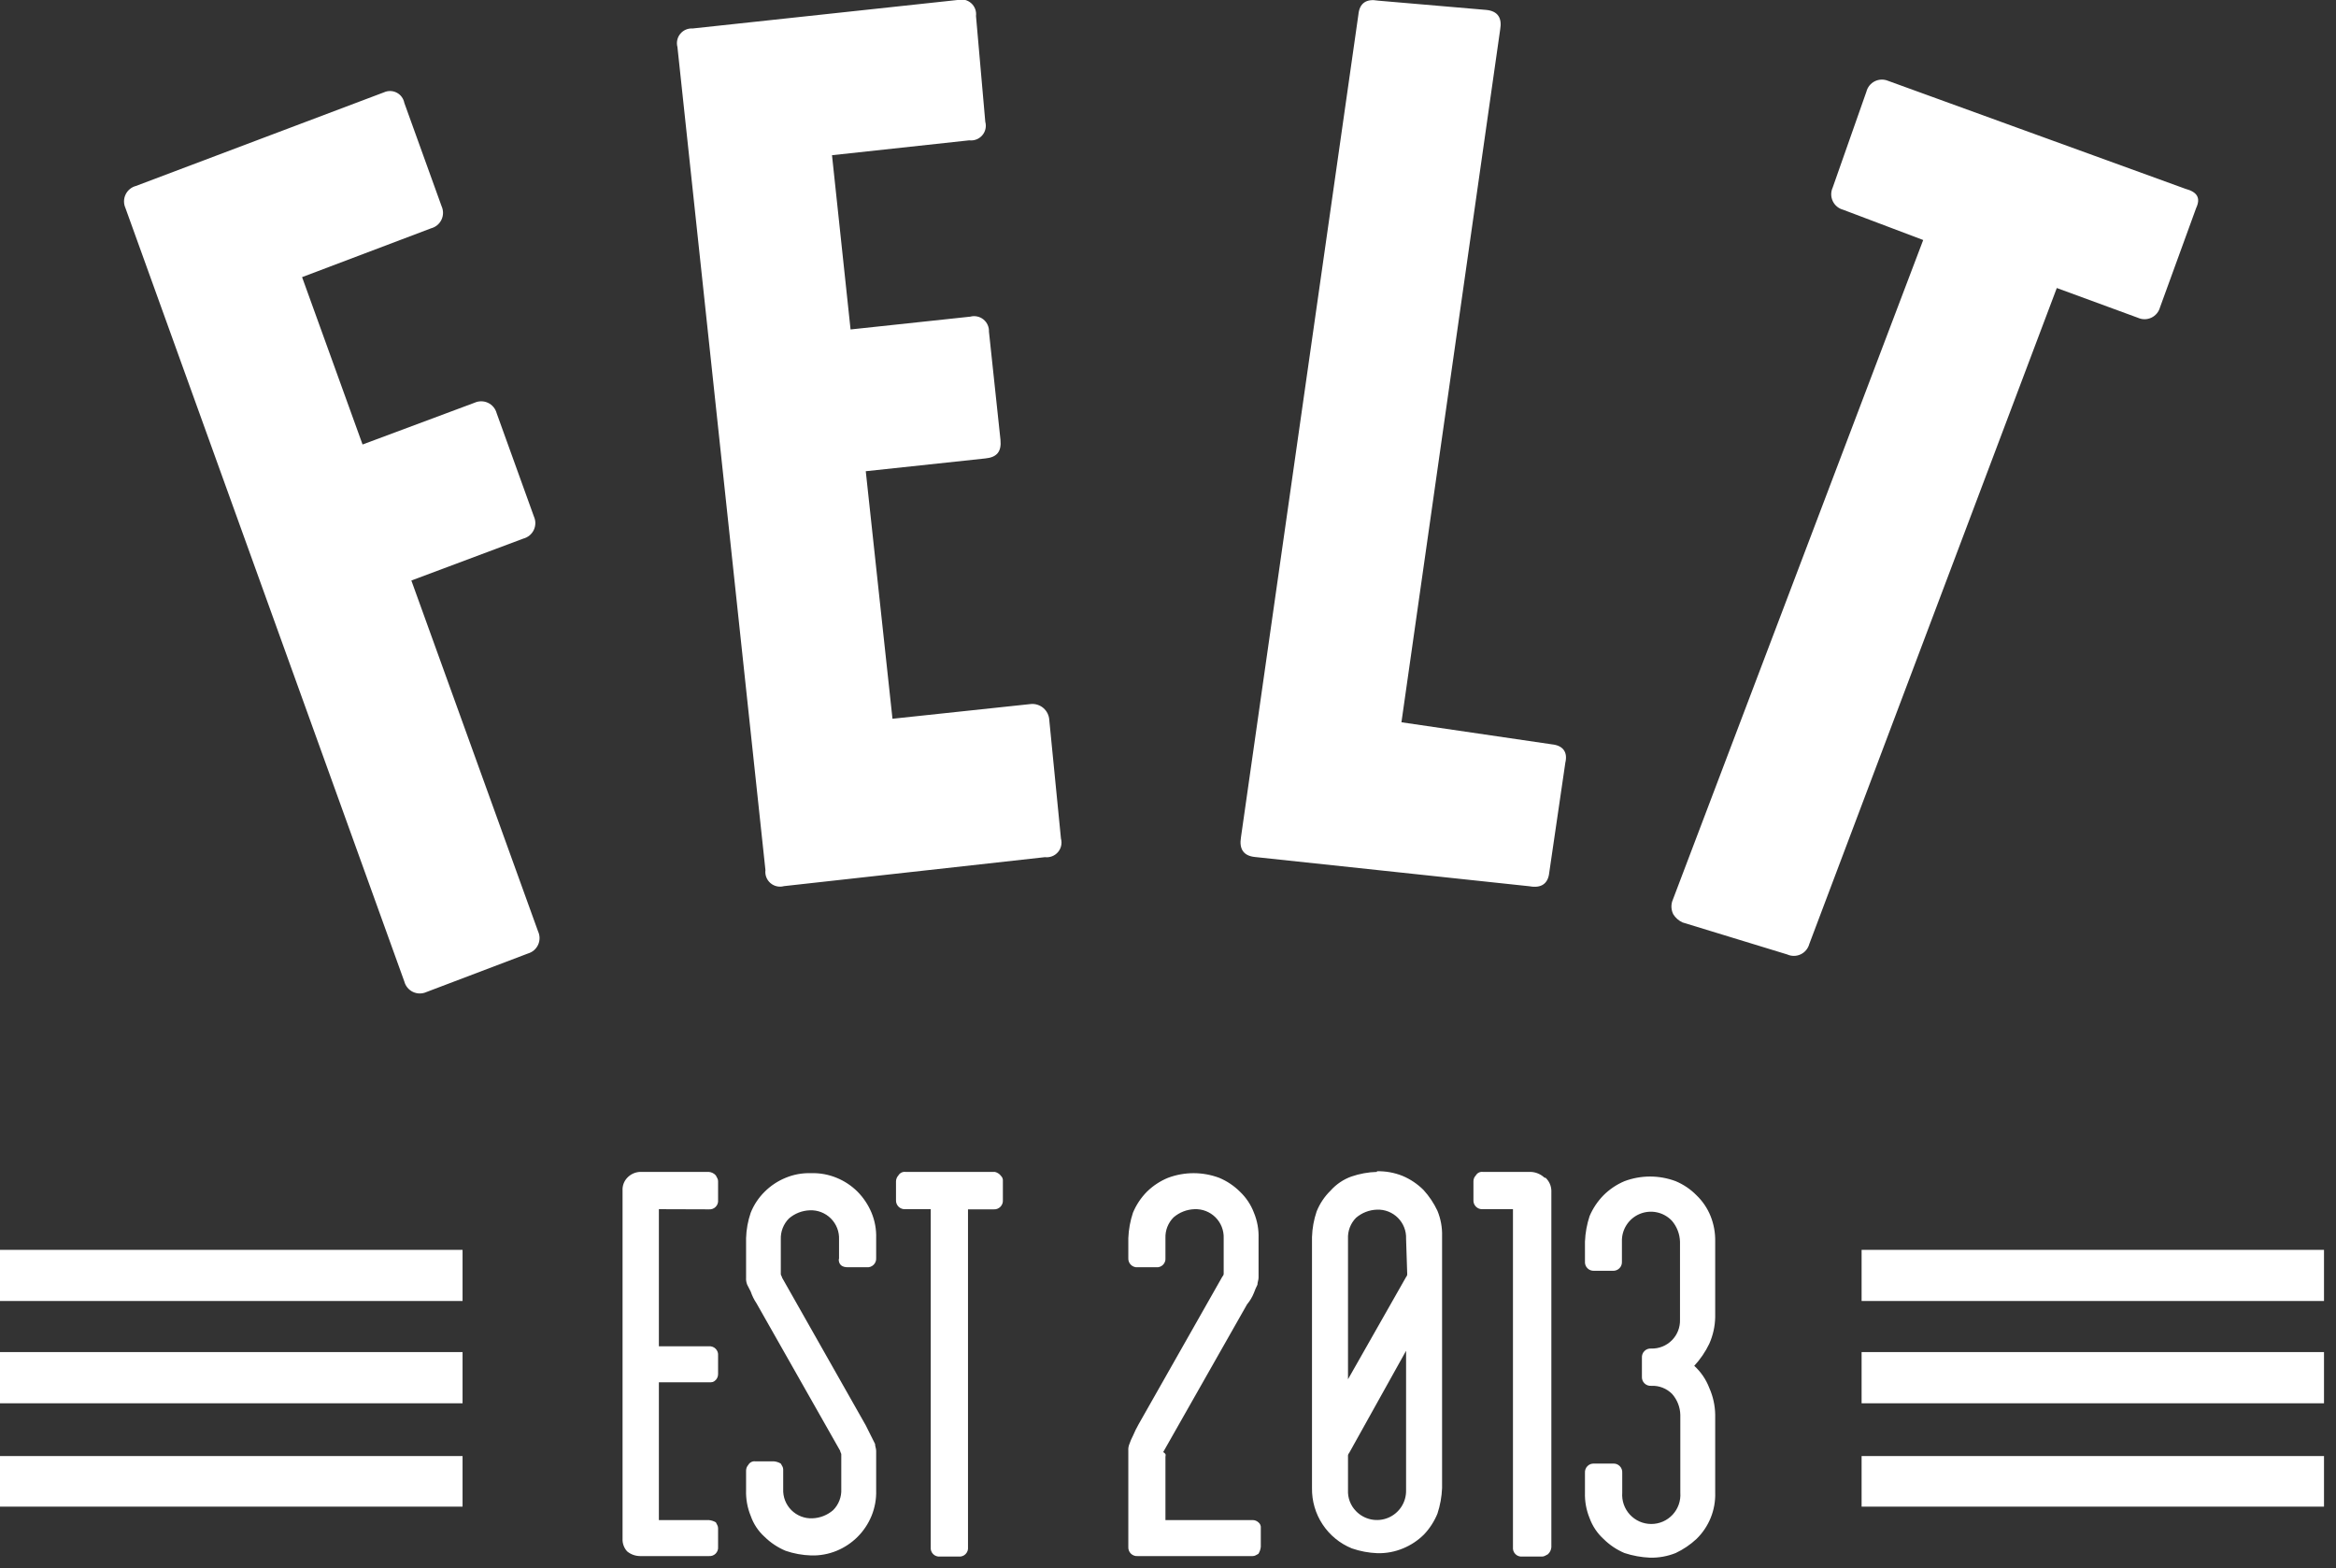 <svg width="146" height="98" viewBox="0 0 146 98" fill="none" xmlns="http://www.w3.org/2000/svg">
<rect x="0" y="0" width="146" height="98" fill="#333333" stroke="none"/>
<path d="M41.18 75.57V84.14H44.3C44.378 84.132 44.457 84.141 44.531 84.168C44.605 84.194 44.672 84.237 44.727 84.292C44.783 84.348 44.825 84.415 44.852 84.489C44.878 84.563 44.888 84.641 44.88 84.72V85.88C44.879 86.013 44.83 86.141 44.74 86.24C44.59 86.39 44.52 86.39 44.3 86.39H41.18V95H44.3C44.455 95.014 44.605 95.062 44.74 95.14C44.81 95.29 44.88 95.36 44.88 95.51V96.67C44.888 96.748 44.878 96.827 44.852 96.9C44.825 96.974 44.783 97.041 44.727 97.097C44.672 97.153 44.605 97.195 44.531 97.221C44.457 97.248 44.378 97.257 44.3 97.25H40C39.708 97.247 39.426 97.145 39.2 96.96C39.1 96.853 39.023 96.727 38.974 96.589C38.924 96.452 38.902 96.306 38.91 96.16V74.41C38.901 74.263 38.922 74.117 38.972 73.98C39.022 73.842 39.099 73.716 39.2 73.61C39.408 73.387 39.695 73.254 40 73.24H44.3C44.469 73.254 44.627 73.332 44.74 73.46C44.81 73.61 44.88 73.68 44.88 73.82V75C44.888 75.078 44.878 75.157 44.852 75.231C44.825 75.304 44.783 75.371 44.727 75.427C44.672 75.483 44.605 75.525 44.531 75.551C44.457 75.578 44.378 75.587 44.3 75.58L41.18 75.57ZM52.44 78.69V77.46C52.45 77.218 52.41 76.977 52.322 76.752C52.234 76.526 52.1 76.322 51.929 76.151C51.758 75.98 51.553 75.846 51.328 75.758C51.103 75.67 50.862 75.63 50.62 75.64C50.138 75.655 49.675 75.835 49.31 76.15C49.139 76.321 49.006 76.526 48.919 76.751C48.831 76.977 48.79 77.218 48.8 77.46V79.63C48.8 79.71 48.88 79.78 48.88 79.85L54.11 89.08L54.47 89.8L54.69 90.24C54.69 90.38 54.76 90.53 54.76 90.67V93.14C54.777 93.687 54.678 94.233 54.47 94.74C54.269 95.229 53.973 95.674 53.599 96.048C53.224 96.422 52.779 96.719 52.29 96.92C51.783 97.128 51.238 97.227 50.69 97.21C50.148 97.193 49.612 97.096 49.1 96.92C48.612 96.715 48.167 96.42 47.79 96.05C47.394 95.694 47.095 95.243 46.92 94.74C46.712 94.233 46.613 93.687 46.63 93.14V91.91C46.631 91.776 46.681 91.648 46.77 91.55C46.813 91.473 46.878 91.412 46.956 91.372C47.035 91.333 47.123 91.318 47.21 91.33H48.37C48.522 91.343 48.669 91.391 48.8 91.47C48.88 91.62 48.95 91.69 48.95 91.84V93.07C48.94 93.311 48.98 93.552 49.068 93.778C49.156 94.003 49.29 94.207 49.461 94.379C49.632 94.549 49.837 94.683 50.062 94.771C50.287 94.859 50.528 94.9 50.77 94.89C51.249 94.874 51.708 94.694 52.07 94.38C52.242 94.209 52.375 94.004 52.463 93.778C52.551 93.553 52.591 93.311 52.58 93.07V90.89C52.58 90.82 52.51 90.75 52.51 90.67L47.28 81.45C47.128 81.223 47.007 80.978 46.92 80.72L46.7 80.29C46.644 80.15 46.62 80 46.63 79.85V77.38C46.646 76.838 46.744 76.302 46.92 75.79C47.117 75.298 47.413 74.852 47.79 74.48C48.165 74.106 48.61 73.81 49.1 73.61C49.603 73.4 50.145 73.302 50.69 73.32C51.238 73.302 51.783 73.401 52.29 73.61C52.78 73.81 53.225 74.106 53.6 74.48C53.971 74.857 54.266 75.302 54.47 75.79C54.679 76.293 54.778 76.835 54.76 77.38V78.62C54.766 78.697 54.755 78.775 54.728 78.849C54.701 78.922 54.658 78.988 54.603 79.043C54.548 79.098 54.482 79.141 54.409 79.168C54.336 79.195 54.258 79.206 54.18 79.2H53C52.63 79.2 52.42 79.05 52.42 78.69H52.44ZM62.53 73.46C62.584 73.502 62.626 73.557 62.652 73.62C62.678 73.683 62.688 73.752 62.68 73.82V75C62.686 75.077 62.675 75.155 62.648 75.228C62.621 75.302 62.578 75.368 62.523 75.423C62.468 75.478 62.402 75.521 62.329 75.548C62.256 75.575 62.178 75.586 62.1 75.58H60.5V96.7C60.508 96.778 60.498 96.857 60.472 96.93C60.445 97.004 60.403 97.072 60.347 97.127C60.292 97.183 60.225 97.225 60.151 97.251C60.077 97.278 59.998 97.287 59.92 97.28H58.75C58.672 97.287 58.593 97.278 58.519 97.251C58.445 97.225 58.378 97.183 58.323 97.127C58.267 97.072 58.225 97.004 58.198 96.93C58.172 96.857 58.162 96.778 58.17 96.7V75.57H56.58C56.503 75.576 56.426 75.565 56.354 75.538C56.281 75.512 56.215 75.47 56.161 75.416C56.106 75.362 56.063 75.297 56.035 75.225C56.008 75.153 55.995 75.076 56 75V73.82C56.006 73.686 56.059 73.558 56.15 73.46C56.194 73.384 56.259 73.323 56.337 73.284C56.415 73.245 56.503 73.23 56.59 73.24H62.18C62.32 73.274 62.446 73.35 62.54 73.46H62.53ZM72.84 91V95H78.29C78.423 95 78.551 95.05 78.65 95.14C78.705 95.183 78.748 95.24 78.775 95.305C78.801 95.37 78.81 95.44 78.8 95.51V96.67C78.785 96.826 78.734 96.977 78.65 97.11C78.51 97.18 78.44 97.25 78.29 97.25H71.1C71.022 97.256 70.944 97.245 70.871 97.218C70.798 97.191 70.732 97.148 70.677 97.093C70.621 97.038 70.579 96.972 70.552 96.898C70.525 96.825 70.514 96.747 70.52 96.67V90.67C70.509 90.523 70.533 90.375 70.59 90.24C70.65 90.064 70.724 89.894 70.81 89.73C70.915 89.479 71.036 89.236 71.17 89L76.4 79.78C76.43 79.752 76.452 79.717 76.466 79.679C76.48 79.641 76.485 79.6 76.48 79.56V77.38C76.489 77.139 76.447 76.899 76.359 76.675C76.27 76.451 76.136 76.247 75.965 76.077C75.794 75.907 75.59 75.775 75.365 75.687C75.141 75.6 74.901 75.56 74.66 75.57C74.178 75.585 73.716 75.765 73.35 76.08C73.18 76.249 73.047 76.453 72.959 76.676C72.871 76.9 72.831 77.139 72.84 77.38V78.62C72.848 78.698 72.838 78.777 72.812 78.85C72.785 78.924 72.743 78.992 72.687 79.047C72.632 79.103 72.565 79.145 72.491 79.171C72.417 79.198 72.338 79.207 72.26 79.2H71.1C71.022 79.206 70.944 79.195 70.871 79.168C70.798 79.141 70.732 79.098 70.677 79.043C70.621 78.988 70.579 78.922 70.552 78.849C70.525 78.775 70.514 78.697 70.52 78.62V77.38C70.541 76.839 70.639 76.303 70.81 75.79C71.014 75.302 71.309 74.857 71.68 74.48C72.06 74.107 72.508 73.811 73 73.61C74.032 73.223 75.168 73.223 76.2 73.61C76.686 73.813 77.127 74.108 77.5 74.48C77.885 74.846 78.182 75.293 78.37 75.79C78.579 76.293 78.678 76.835 78.66 77.38V79.85C78.66 80 78.59 80.14 78.59 80.29C78.506 80.455 78.433 80.625 78.37 80.8C78.266 81.061 78.121 81.304 77.94 81.52L72.7 90.75C72.92 90.89 72.84 90.96 72.84 91.04V91ZM86.06 73.2C86.607 73.187 87.152 73.286 87.66 73.49C88.149 73.696 88.594 73.995 88.97 74.37C89.323 74.757 89.616 75.195 89.84 75.67C90.048 76.177 90.147 76.722 90.13 77.27V93C90.108 93.544 90.01 94.082 89.84 94.6C89.642 95.081 89.358 95.522 89 95.9C88.625 96.273 88.18 96.569 87.69 96.77C87.184 96.981 86.638 97.083 86.09 97.07C85.545 97.049 85.006 96.948 84.49 96.77C83.743 96.465 83.106 95.943 82.662 95.27C82.217 94.597 81.987 93.806 82 93V77.31C82.017 76.765 82.115 76.226 82.29 75.71C82.487 75.221 82.783 74.778 83.16 74.41C83.513 74.013 83.96 73.71 84.46 73.53C84.976 73.353 85.515 73.255 86.06 73.24V73.2ZM87.88 77.42C87.89 77.178 87.85 76.937 87.762 76.712C87.674 76.486 87.54 76.282 87.369 76.111C87.198 75.94 86.993 75.806 86.768 75.718C86.543 75.63 86.302 75.59 86.06 75.6C85.578 75.615 85.115 75.795 84.75 76.11C84.581 76.282 84.449 76.487 84.363 76.712C84.277 76.938 84.239 77.179 84.25 77.42V86.2L87.88 79.81C87.907 79.78 87.928 79.746 87.94 79.707C87.952 79.669 87.955 79.629 87.95 79.59L87.88 77.42ZM87.88 84.42L84.32 90.81C84.293 90.839 84.272 90.874 84.26 90.912C84.248 90.95 84.245 90.99 84.25 91.03V93.13C84.239 93.371 84.277 93.611 84.363 93.837C84.449 94.062 84.581 94.267 84.75 94.44C85.004 94.704 85.333 94.885 85.692 94.959C86.052 95.033 86.425 94.997 86.763 94.856C87.102 94.714 87.389 94.473 87.589 94.165C87.788 93.857 87.889 93.496 87.88 93.13V84.42ZM96.59 73.6C96.701 73.702 96.791 73.826 96.855 73.963C96.918 74.1 96.954 74.249 96.96 74.4V96.7C96.946 96.869 96.867 97.027 96.74 97.14C96.59 97.21 96.52 97.28 96.38 97.28H95.14C95.062 97.287 94.983 97.278 94.909 97.251C94.835 97.225 94.768 97.183 94.713 97.127C94.657 97.072 94.615 97.004 94.588 96.93C94.562 96.857 94.552 96.778 94.56 96.7V75.57H92.67C92.592 75.576 92.514 75.565 92.441 75.538C92.368 75.511 92.302 75.468 92.247 75.413C92.192 75.358 92.149 75.292 92.122 75.219C92.095 75.145 92.084 75.067 92.09 74.99V73.82C92.091 73.685 92.145 73.556 92.24 73.46C92.282 73.385 92.346 73.324 92.422 73.285C92.499 73.246 92.585 73.23 92.67 73.24H95.67C95.995 73.253 96.305 73.385 96.54 73.61L96.59 73.6ZM107.2 82.31C107.19 82.885 107.064 83.454 106.83 83.98C106.588 84.485 106.271 84.95 105.89 85.36C106.307 85.74 106.629 86.213 106.83 86.74C107.064 87.266 107.19 87.834 107.2 88.41V93.28C107.217 93.818 107.122 94.354 106.921 94.853C106.719 95.352 106.416 95.804 106.03 96.18C105.645 96.539 105.206 96.836 104.73 97.06C104.222 97.263 103.677 97.362 103.13 97.35C102.586 97.327 102.047 97.23 101.53 97.06C101.041 96.853 100.596 96.554 100.22 96.18C99.829 95.823 99.531 95.377 99.35 94.88C99.142 94.373 99.043 93.827 99.06 93.28V92.05C99.054 91.972 99.065 91.894 99.092 91.821C99.119 91.748 99.162 91.681 99.217 91.626C99.272 91.571 99.338 91.528 99.411 91.501C99.484 91.475 99.562 91.464 99.64 91.47H100.81C100.888 91.464 100.966 91.475 101.039 91.501C101.112 91.528 101.178 91.571 101.233 91.626C101.289 91.681 101.331 91.748 101.358 91.821C101.385 91.894 101.396 91.972 101.39 92.05V93.29C101.371 93.539 101.405 93.79 101.487 94.026C101.57 94.263 101.701 94.479 101.871 94.663C102.042 94.846 102.248 94.993 102.477 95.093C102.707 95.193 102.955 95.244 103.205 95.244C103.455 95.244 103.703 95.193 103.933 95.093C104.162 94.993 104.368 94.846 104.539 94.663C104.709 94.479 104.84 94.263 104.923 94.026C105.005 93.79 105.039 93.539 105.02 93.29V88.42C105.007 87.94 104.826 87.48 104.51 87.12C104.34 86.947 104.135 86.813 103.909 86.725C103.684 86.637 103.442 86.598 103.2 86.61C103.122 86.616 103.044 86.605 102.971 86.578C102.898 86.551 102.832 86.508 102.777 86.453C102.721 86.398 102.679 86.332 102.652 86.258C102.625 86.185 102.614 86.107 102.62 86.03V84.86C102.614 84.782 102.625 84.704 102.652 84.631C102.679 84.558 102.721 84.491 102.777 84.436C102.832 84.381 102.898 84.338 102.971 84.311C103.044 84.284 103.122 84.274 103.2 84.28C103.439 84.287 103.677 84.245 103.899 84.156C104.122 84.067 104.323 83.934 104.492 83.764C104.661 83.595 104.793 83.392 104.88 83.17C104.967 82.947 105.008 82.709 105 82.47V77.6C104.985 77.118 104.805 76.655 104.49 76.29C104.237 76.024 103.909 75.841 103.55 75.766C103.19 75.691 102.817 75.727 102.478 75.869C102.14 76.011 101.853 76.252 101.655 76.562C101.457 76.871 101.357 77.233 101.37 77.6V78.84C101.376 78.917 101.365 78.995 101.338 79.069C101.311 79.142 101.269 79.208 101.213 79.263C101.158 79.318 101.092 79.361 101.019 79.388C100.946 79.415 100.868 79.426 100.79 79.42H99.64C99.562 79.426 99.484 79.415 99.411 79.388C99.338 79.361 99.272 79.318 99.217 79.263C99.162 79.208 99.119 79.142 99.092 79.069C99.065 78.995 99.054 78.917 99.06 78.84V77.6C99.082 77.055 99.18 76.517 99.35 76C99.557 75.516 99.852 75.075 100.22 74.7C100.596 74.325 101.041 74.026 101.53 73.82C102.562 73.433 103.698 73.433 104.73 73.82C105.217 74.024 105.659 74.323 106.03 74.7C106.412 75.066 106.712 75.509 106.91 76C107.114 76.508 107.212 77.052 107.2 77.6V82.31ZM28.91 81.31H0V78.11H28.91V81.31ZM28.91 87.7H0V84.5H28.91V87.7ZM28.91 94.16H0V91H28.91V94.16ZM145.25 81.31H116.35V78.11H145.25V81.31ZM145.25 87.7H116.35V84.5H145.25V87.7ZM145.25 94.16H116.35V91H145.25V94.16ZM25.27 6.43L27.6 12.89C27.66 13.022 27.69 13.167 27.689 13.312C27.687 13.458 27.654 13.602 27.591 13.733C27.528 13.865 27.437 13.981 27.325 14.073C27.212 14.166 27.081 14.233 26.94 14.27L18.88 17.32L22.66 27.78L29.66 25.17C29.792 25.11 29.936 25.079 30.081 25.08C30.226 25.081 30.369 25.113 30.5 25.175C30.632 25.237 30.748 25.327 30.841 25.438C30.934 25.549 31.002 25.68 31.04 25.82L33.37 32.28C33.43 32.412 33.46 32.557 33.459 32.702C33.457 32.848 33.424 32.992 33.361 33.123C33.298 33.255 33.207 33.371 33.095 33.463C32.982 33.556 32.851 33.623 32.71 33.66L25.71 36.28L33.63 58.21C33.69 58.34 33.722 58.483 33.722 58.627C33.722 58.771 33.692 58.913 33.632 59.044C33.572 59.175 33.485 59.292 33.376 59.386C33.267 59.48 33.138 59.55 33 59.59L26.65 62C26.517 62.06 26.373 62.09 26.227 62.088C26.081 62.087 25.938 62.053 25.806 61.991C25.675 61.928 25.559 61.837 25.466 61.724C25.374 61.612 25.307 61.481 25.27 61.34L7.84 13C7.78 12.867 7.75 12.723 7.751 12.577C7.753 12.431 7.786 12.288 7.849 12.156C7.912 12.025 8.003 11.909 8.115 11.816C8.228 11.723 8.359 11.656 8.5 11.62L24 5.77C24.125 5.713 24.262 5.685 24.4 5.689C24.538 5.692 24.673 5.727 24.795 5.791C24.918 5.854 25.024 5.945 25.106 6.056C25.188 6.166 25.244 6.294 25.27 6.43ZM65.58 45L66.31 52.41C66.351 52.556 66.355 52.709 66.322 52.857C66.289 53.005 66.22 53.143 66.121 53.257C66.022 53.372 65.896 53.461 65.754 53.515C65.613 53.57 65.46 53.588 65.31 53.57L49 55.38C48.854 55.42 48.7 55.424 48.552 55.391C48.404 55.358 48.267 55.289 48.152 55.19C48.037 55.091 47.949 54.965 47.894 54.824C47.84 54.683 47.821 54.53 47.84 54.38L42.34 2.94C42.301 2.798 42.297 2.649 42.328 2.506C42.358 2.362 42.423 2.228 42.516 2.115C42.609 2.001 42.728 1.911 42.862 1.853C42.997 1.795 43.144 1.77 43.29 1.78L59.84 -0C59.986 -0.041 60.14 -0.045 60.288 -0.012C60.435 0.021 60.573 0.09 60.688 0.189C60.803 0.288 60.891 0.414 60.946 0.555C61 0.697 61.019 0.849 61 1L61.58 7.61C61.621 7.756 61.625 7.909 61.592 8.057C61.559 8.205 61.49 8.343 61.391 8.457C61.292 8.572 61.166 8.661 61.025 8.715C60.883 8.77 60.73 8.788 60.58 8.77L52 9.7L53.16 20.59L60.64 19.79C60.781 19.752 60.929 19.748 61.072 19.778C61.215 19.808 61.349 19.871 61.463 19.963C61.577 20.054 61.668 20.172 61.728 20.305C61.789 20.438 61.817 20.584 61.81 20.73L62.53 27.49C62.6 28.22 62.31 28.58 61.59 28.65L54.11 29.45L55.78 44.92L64.42 44C64.562 43.986 64.706 44.001 64.843 44.045C64.979 44.088 65.105 44.158 65.214 44.252C65.322 44.345 65.41 44.46 65.473 44.588C65.536 44.717 65.573 44.857 65.58 45ZM97.83 47.69L96.83 54.52C96.76 55.24 96.32 55.52 95.6 55.39L78.44 53.56C77.71 53.49 77.44 53.05 77.56 52.33L84.9 0.91C84.97 0.18 85.41 -0.09 86.13 0.04L92.89 0.62C93.62 0.69 93.89 1.13 93.76 1.85L87.59 45.14L97 46.52C97.68 46.59 98 47 97.83 47.68V47.69ZM137.26 13L135 19.21C134.962 19.35 134.894 19.48 134.801 19.591C134.708 19.703 134.592 19.792 134.461 19.854C134.329 19.916 134.186 19.949 134.041 19.95C133.896 19.95 133.752 19.92 133.62 19.86L128.55 18L113.08 59C113.042 59.14 112.974 59.27 112.881 59.381C112.788 59.493 112.672 59.582 112.541 59.644C112.409 59.706 112.266 59.739 112.121 59.739C111.976 59.74 111.832 59.71 111.7 59.65L105.16 57.65C104.92 57.541 104.719 57.363 104.58 57.14C104.456 56.892 104.431 56.605 104.51 56.34L120.2 15L115.2 13.11C115.059 13.073 114.928 13.006 114.815 12.913C114.703 12.821 114.612 12.705 114.549 12.573C114.486 12.442 114.453 12.298 114.451 12.152C114.45 12.007 114.48 11.862 114.54 11.73L116.65 5.73C116.685 5.591 116.75 5.461 116.839 5.349C116.929 5.237 117.042 5.146 117.17 5.081C117.298 5.017 117.438 4.981 117.581 4.975C117.725 4.97 117.867 4.995 118 5.05L136.59 11.8C137.34 12 137.55 12.38 137.26 13Z" fill="white"/>
</svg>
